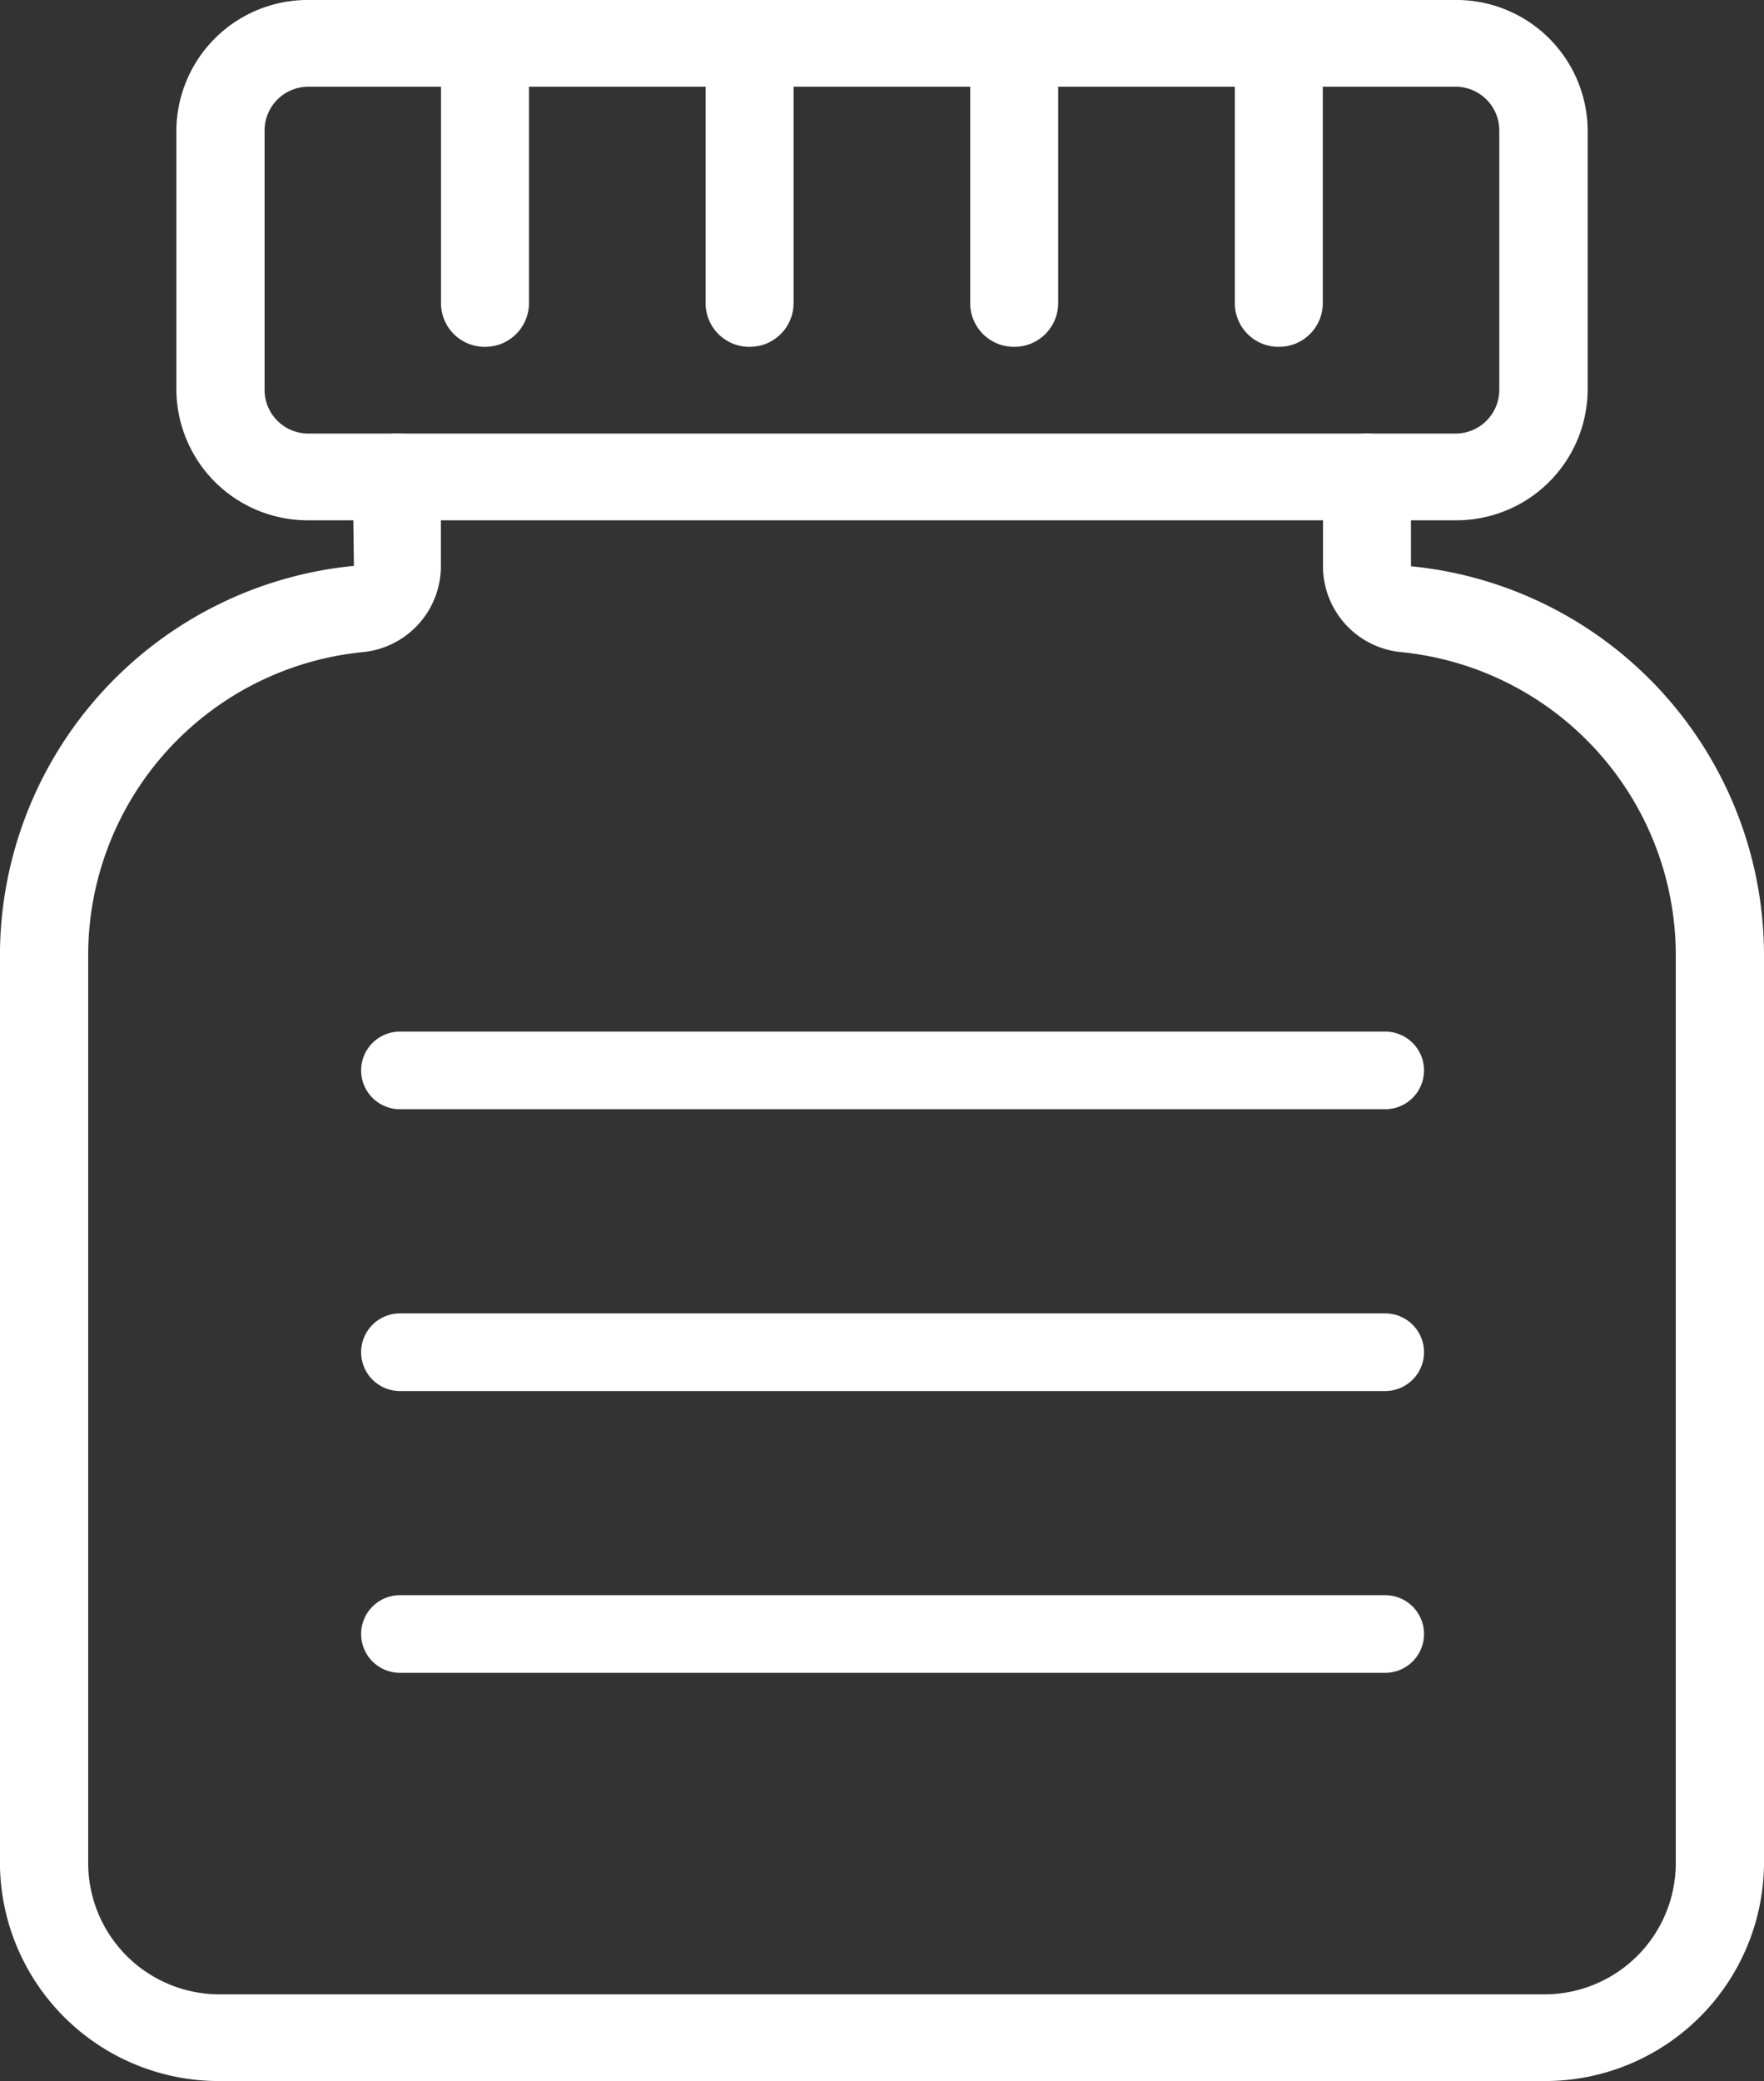 <svg xmlns="http://www.w3.org/2000/svg" width="68.166" height="80.41" viewBox="0 0 68.166 80.41"><rect x="0" y="0" width="68.166" height="80.41" fill="#333333" stroke="none"/><defs><style>.a{fill:#fff;}</style></defs><path class="a" d="M6.585,2.679H-37.723a5.076,5.076,0,0,1-5.113-5.026V-12.4a5.076,5.076,0,0,1,5.113-5.026H6.585A5.075,5.075,0,0,1,11.7-12.4V-2.347A5.075,5.075,0,0,1,6.585,2.679M-37.723-14.074A1.692,1.692,0,0,0-39.428-12.4V-2.347A1.692,1.692,0,0,0-37.723-.672H6.585a1.692,1.692,0,0,0,1.7-1.675V-12.4a1.692,1.692,0,0,0-1.7-1.675Z" transform="translate(49.652 17.425)"/><path class="a" d="M7.947,8.482H-43.178A8.459,8.459,0,0,1-51.7.106V-35.073A15.14,15.14,0,0,1-38.022-50.063l-.044-3.438a1.69,1.69,0,0,1,1.705-1.675,1.69,1.69,0,0,1,1.7,1.675v3.452a3.338,3.338,0,0,1-3,3.317A11.774,11.774,0,0,0-48.29-35.073V.106a5.075,5.075,0,0,0,5.112,5.026H7.947A5.075,5.075,0,0,0,13.059.106V-35.073A11.774,11.774,0,0,0,2.426-46.732a3.337,3.337,0,0,1-3-3.317V-53.5a1.689,1.689,0,0,1,1.7-1.675,1.69,1.69,0,0,1,1.7,1.675v3.452A15.113,15.113,0,0,1,16.468-35.073V.106a8.459,8.459,0,0,1-8.52,8.376" transform="translate(51.698 71.928)"/><path class="a" d="M.227,1.786A1.69,1.69,0,0,1-1.477.11V-9.941a1.69,1.69,0,0,1,1.7-1.675,1.69,1.69,0,0,1,1.7,1.675V.11a1.69,1.69,0,0,1-1.7,1.675" transform="translate(18.518 11.616)"/><path class="a" d="M.227,1.786A1.69,1.69,0,0,1-1.477.11V-9.941a1.69,1.69,0,0,1,1.7-1.675,1.69,1.69,0,0,1,1.7,1.675V.11a1.69,1.69,0,0,1-1.7,1.675" transform="translate(28.743 11.616)"/><path class="a" d="M.227,1.786A1.69,1.69,0,0,1-1.477.11V-9.941a1.69,1.69,0,0,1,1.7-1.675,1.69,1.69,0,0,1,1.7,1.675V.11a1.69,1.69,0,0,1-1.7,1.675" transform="translate(38.968 11.616)"/><path class="a" d="M.227,1.786A1.69,1.69,0,0,1-1.477.11V-9.941a1.69,1.69,0,0,1,1.7-1.675,1.69,1.69,0,0,1,1.7,1.675V.11a1.69,1.69,0,0,1-1.7,1.675" transform="translate(49.194 11.616)"/><path class="a" d="M38.073,1.5H0A1.5,1.5,0,0,1-1.5,0,1.5,1.5,0,0,1,0-1.5H38.073a1.5,1.5,0,0,1,1.5,1.5A1.5,1.5,0,0,1,38.073,1.5Z" transform="translate(15.455 41.36)"/><path class="a" d="M38.073,1.5H0A1.5,1.5,0,0,1-1.5,0,1.5,1.5,0,0,1,0-1.5H38.073a1.5,1.5,0,0,1,1.5,1.5A1.5,1.5,0,0,1,38.073,1.5Z" transform="translate(15.455 52.249)"/><path class="a" d="M38.073,1.5H0A1.5,1.5,0,0,1-1.5,0,1.5,1.5,0,0,1,0-1.5H38.073a1.5,1.5,0,0,1,1.5,1.5A1.5,1.5,0,0,1,38.073,1.5Z" transform="translate(15.455 63.137)"/></svg>